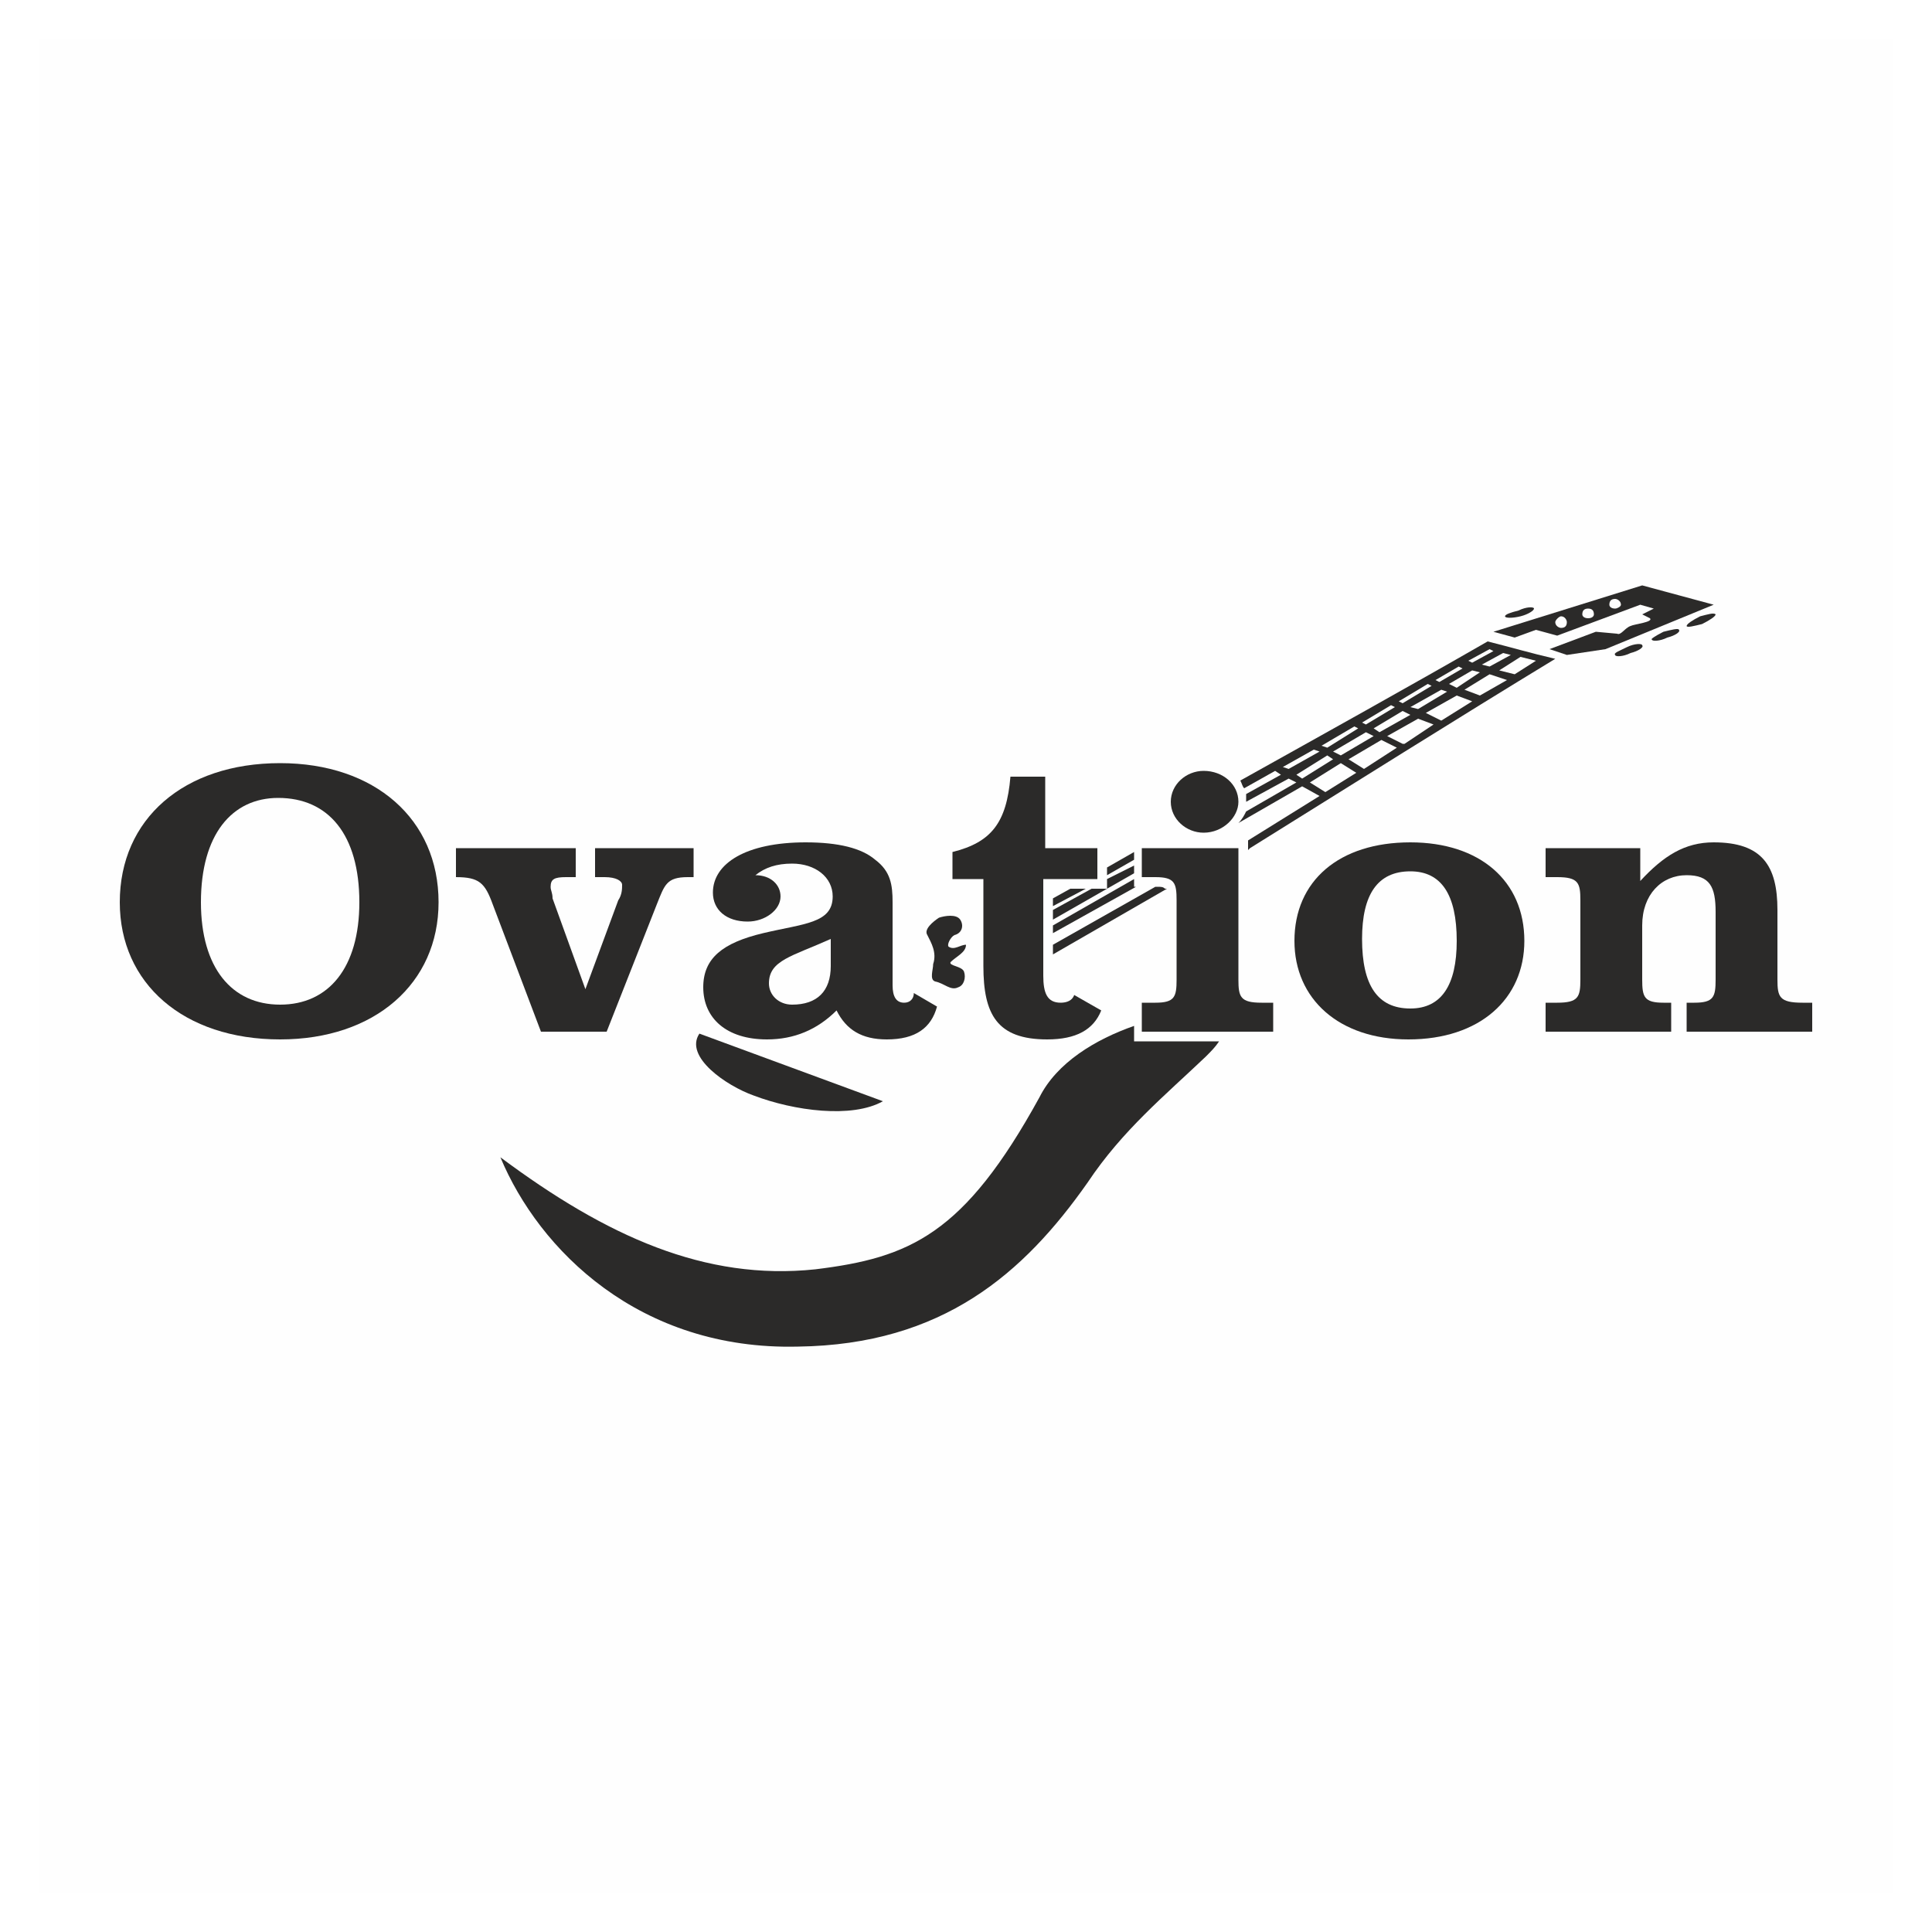 <?xml version="1.0" encoding="UTF-8"?>
<!DOCTYPE svg PUBLIC "-//W3C//DTD SVG 1.1//EN" "http://www.w3.org/Graphics/SVG/1.1/DTD/svg11.dtd">
<!-- Creator: CorelDRAW X7 -->
<svg xmlns="http://www.w3.org/2000/svg" xml:space="preserve" width="1000px" height="1000px" version="1.1" style="shape-rendering:geometricPrecision; text-rendering:geometricPrecision; image-rendering:optimizeQuality; fill-rule:evenodd; clip-rule:evenodd"
viewBox="0 0 1000 1000"
 xmlns:xlink="http://www.w3.org/1999/xlink">
 <defs>
  <style type="text/css">
   <![CDATA[
    .fil1 {fill:#FEFEFE}
    .fil2 {fill:#2B2A29}
    .fil0 {fill:white}
   ]]>
  </style>
 </defs>
 <g id="Ebene_x0020_1">
  <rect class="fil0" width="1000" height="1000"/>
  <g id="Ovation.eps">
   <polygon class="fil1" points="20,20 980,20 980,980 20,980 "/>
   <path class="fil2" d="M881 323c4,-2 7,-4 7,-5 -1,-1 -4,0 -8,1 -4,2 -7,4 -7,5 0,1 4,0 8,-1z"/>
   <path class="fil2" d="M863 330c4,-1 7,-3 6,-4 0,-1 -4,0 -8,1 -4,2 -7,4 -6,4 0,1 4,1 8,-1z"/>
   <path class="fil2" d="M787 319c4,-1 7,-3 7,-4 0,-1 -4,-1 -8,1 -4,1 -7,2 -7,3 0,1 4,1 8,0z"/>
   <path class="fil2" d="M844 338c4,-1 7,-3 6,-4 0,-1 -4,-1 -8,1 -4,2 -7,3 -6,4 0,1 4,1 8,-1z"/>
   <path class="fil2" d="M850 318l4 2c2,2 -8,3 -10,4 -3,1 -5,5 -7,4l-11 -1 -24 9 9 3 20 -3 56 -23 -37 -10 -77 24 11 3 11 -4 11 3 43 -16 7 2 -6 3z"/>
   <path class="fil2" d="M646 435l0 5 1 -1c53,-33 107,-67 158,-98 -13,-3 -23,-6 -35,-9 -40,23 -85,48 -128,72 1,2 1,3 2,4l16 -9 3 2 -18 10c0,1 0,2 0,3 0,0 0,1 0,1l22 -12 4 2 -26 15c-1,2 -2,4 -4,6 0,0 0,0 0,0l33 -19 9 5 -37 23z"/>
   <polygon class="fil1" points="702,400 694,395 678,405 686,410 686,410 "/>
   <polygon class="fil1" points="723,387 715,383 698,393 706,398 706,398 "/>
   <polygon class="fil1" points="742,375 734,372 718,381 726,385 727,385 "/>
   <polygon class="fil1" points="762,363 754,360 738,369 746,373 "/>
   <polygon class="fil1" points="780,352 771,349 758,357 766,360 "/>
   <polygon class="fil1" points="787,340 787,340 776,347 784,349 795,342 "/>
   <polygon class="fil1" points="778,338 767,344 771,345 782,339 "/>
   <polygon class="fil1" points="760,342 762,343 773,337 771,336 "/>
   <polygon class="fil1" points="743,352 745,353 757,346 755,345 "/>
   <polygon class="fil1" points="724,363 726,364 741,355 739,354 "/>
   <polygon class="fil1" points="705,374 707,375 722,366 720,365 "/>
   <polygon class="fil1" points="684,386 687,387 703,377 701,376 "/>
   <polygon class="fil1" points="664,397 667,398 683,389 680,388 "/>
   <polygon class="fil1" points="690,393 687,391 671,401 674,403 "/>
   <polygon class="fil1" points="711,381 707,379 690,389 694,391 "/>
   <polygon class="fil1" points="730,370 726,368 711,377 714,379 "/>
   <polygon class="fil1" points="749,358 746,357 730,366 734,367 "/>
   <polygon class="fil1" points="766,348 762,347 750,354 754,356 "/>
   <path class="fil2" d="M480 484c-2,-3 3,-7 6,-9 3,-1 9,-2 11,1 2,3 1,7 -3,8 -2,1 -4,5 -3,6 3,2 6,-1 9,-1 0,4 -5,6 -8,9 -1,2 6,2 7,5 1,3 0,7 -3,8 -4,2 -7,-2 -12,-3 -3,-1 -1,-6 -1,-9 2,-6 -1,-11 -3,-15z"/>
   <polygon class="fil2" points="587,445 587,441 573,449 573,453 "/>
   <polygon class="fil2" points="587,452 587,448 573,455 573,460 565,460 545,471 545,476 "/>
   <path class="fil2" d="M587 455l0 4c0,0 0,0 1,0l-43 24 0 -4 42 -24z"/>
   <path class="fil2" d="M598 459c1,0 1,0 1,0 2,0 3,0 4,1 1,0 1,0 1,0l-59 34 0 -5 53 -30z"/>
   <polygon class="fil2" points="545,465 545,469 562,460 554,460 "/>
   <path class="fil2" d="M362 535l95 35c-16,9 -46,5 -67,-3 -14,-5 -36,-20 -28,-32z"/>
   <path class="fil2" d="M587 531l0 8 44 0c-2,3 -4,5 -7,8 -21,20 -43,38 -61,65 -33,47 -75,84 -150,85 -82,2 -134,-50 -154,-98 55,41 106,64 163,58 49,-6 77,-18 116,-89 9,-18 29,-30 49,-37z"/>
   <path class="fil2" d="M873 534l65 0 0 -15 -5 0c-12,0 -13,-3 -13,-12l0 -36c0,-23 -8,-35 -33,-35 -15,0 -26,7 -38,20l0 -17 -49 0 0 15 6 0c11,0 12,3 12,12l0 41c0,9 -1,12 -12,12l-6 0 0 15 65 0 0 -15 -4 0c-10,0 -11,-3 -11,-12l0 -28c0,-16 10,-26 23,-26 12,0 15,6 15,19l0 35c0,9 -1,12 -11,12l-4 0 0 15z"/>
   <path class="fil2" d="M730 436c-37,0 -60,20 -60,51 0,30 23,51 59,51 37,0 60,-21 60,-51 0,-31 -23,-51 -59,-51z"/>
   <path class="fil2" d="M606 415c0,9 8,16 17,16 10,0 18,-8 18,-16 0,-9 -8,-16 -18,-16 -9,0 -17,7 -17,16z"/>
   <path class="fil2" d="M641 507l0 -68 -50 0 0 15 7 0c10,0 11,3 11,12l0 41c0,9 -1,12 -11,12l-7 0 0 15 68 0 0 -15 -6 0c-11,0 -12,-3 -12,-12z"/>
   <path class="fil2" d="M570 523l-14 -8c-1,3 -4,4 -7,4 -7,0 -9,-5 -9,-14l0 -50 28 0 0 -16 -27 0 0 -37 -18 0c-2,24 -10,34 -30,39l0 14 16 0 0 45c0,25 7,38 33,38 15,0 24,-5 28,-15z"/>
   <path class="fil2" d="M473 514l12 7c-3,11 -11,17 -26,17 -13,0 -21,-5 -26,-15 -10,10 -22,15 -36,15 -21,0 -33,-11 -33,-27 0,-15 10,-23 31,-28 21,-5 36,-5 36,-19 0,-10 -9,-17 -21,-17 -8,0 -14,2 -19,6 8,0 13,5 13,11 0,7 -8,13 -17,13 -11,0 -18,-6 -18,-15 0,-15 17,-26 48,-26 17,0 29,3 36,9 8,6 9,13 9,22l0 43c0,6 2,9 6,9 3,0 5,-2 5,-5z"/>
   <path class="fil2" d="M303 512l-17 -47c0,-3 -1,-4 -1,-6 0,-4 2,-5 8,-5l5 0 0 -15 -62 0 0 15c12,0 15,3 19,14l25 66 34 0 26 -66c4,-10 5,-14 16,-14l3 0 0 -15 -51 0 0 15 5 0c6,0 9,2 9,4 0,2 0,5 -2,8l-17 46z"/>
   <path class="fil2" d="M145 538c49,0 82,-29 82,-71 0,-43 -33,-72 -82,-72 -50,0 -83,29 -83,72 0,42 33,71 83,71z"/>
   <path class="fil1" d="M144 413c26,0 42,19 42,54 0,34 -16,53 -41,53 -25,0 -41,-19 -41,-53 0,-35 16,-54 40,-54z"/>
   <path class="fil1" d="M430 486l0 14c0,13 -7,20 -20,20 -7,0 -12,-5 -12,-11 0,-12 12,-14 32,-23z"/>
   <path class="fil1" d="M730 451c16,0 24,12 24,36 0,23 -8,35 -24,35 -17,0 -25,-12 -25,-36 0,-23 8,-35 25,-35z"/>
   <path class="fil1" d="M836 310c1,0 3,1 3,3 0,1 -2,2 -3,2 -2,0 -3,-1 -3,-2 0,-2 1,-3 3,-3z"/>
   <path class="fil1" d="M822 315c2,0 3,1 3,3 0,1 -1,2 -3,2 -2,0 -3,-1 -3,-2 0,-2 1,-3 3,-3z"/>
   <path class="fil1" d="M808 319c2,0 3,2 3,3 0,2 -1,3 -3,3 -1,0 -3,-1 -3,-3 0,-1 2,-3 3,-3z"/>
  </g>
 </g>
</svg>

